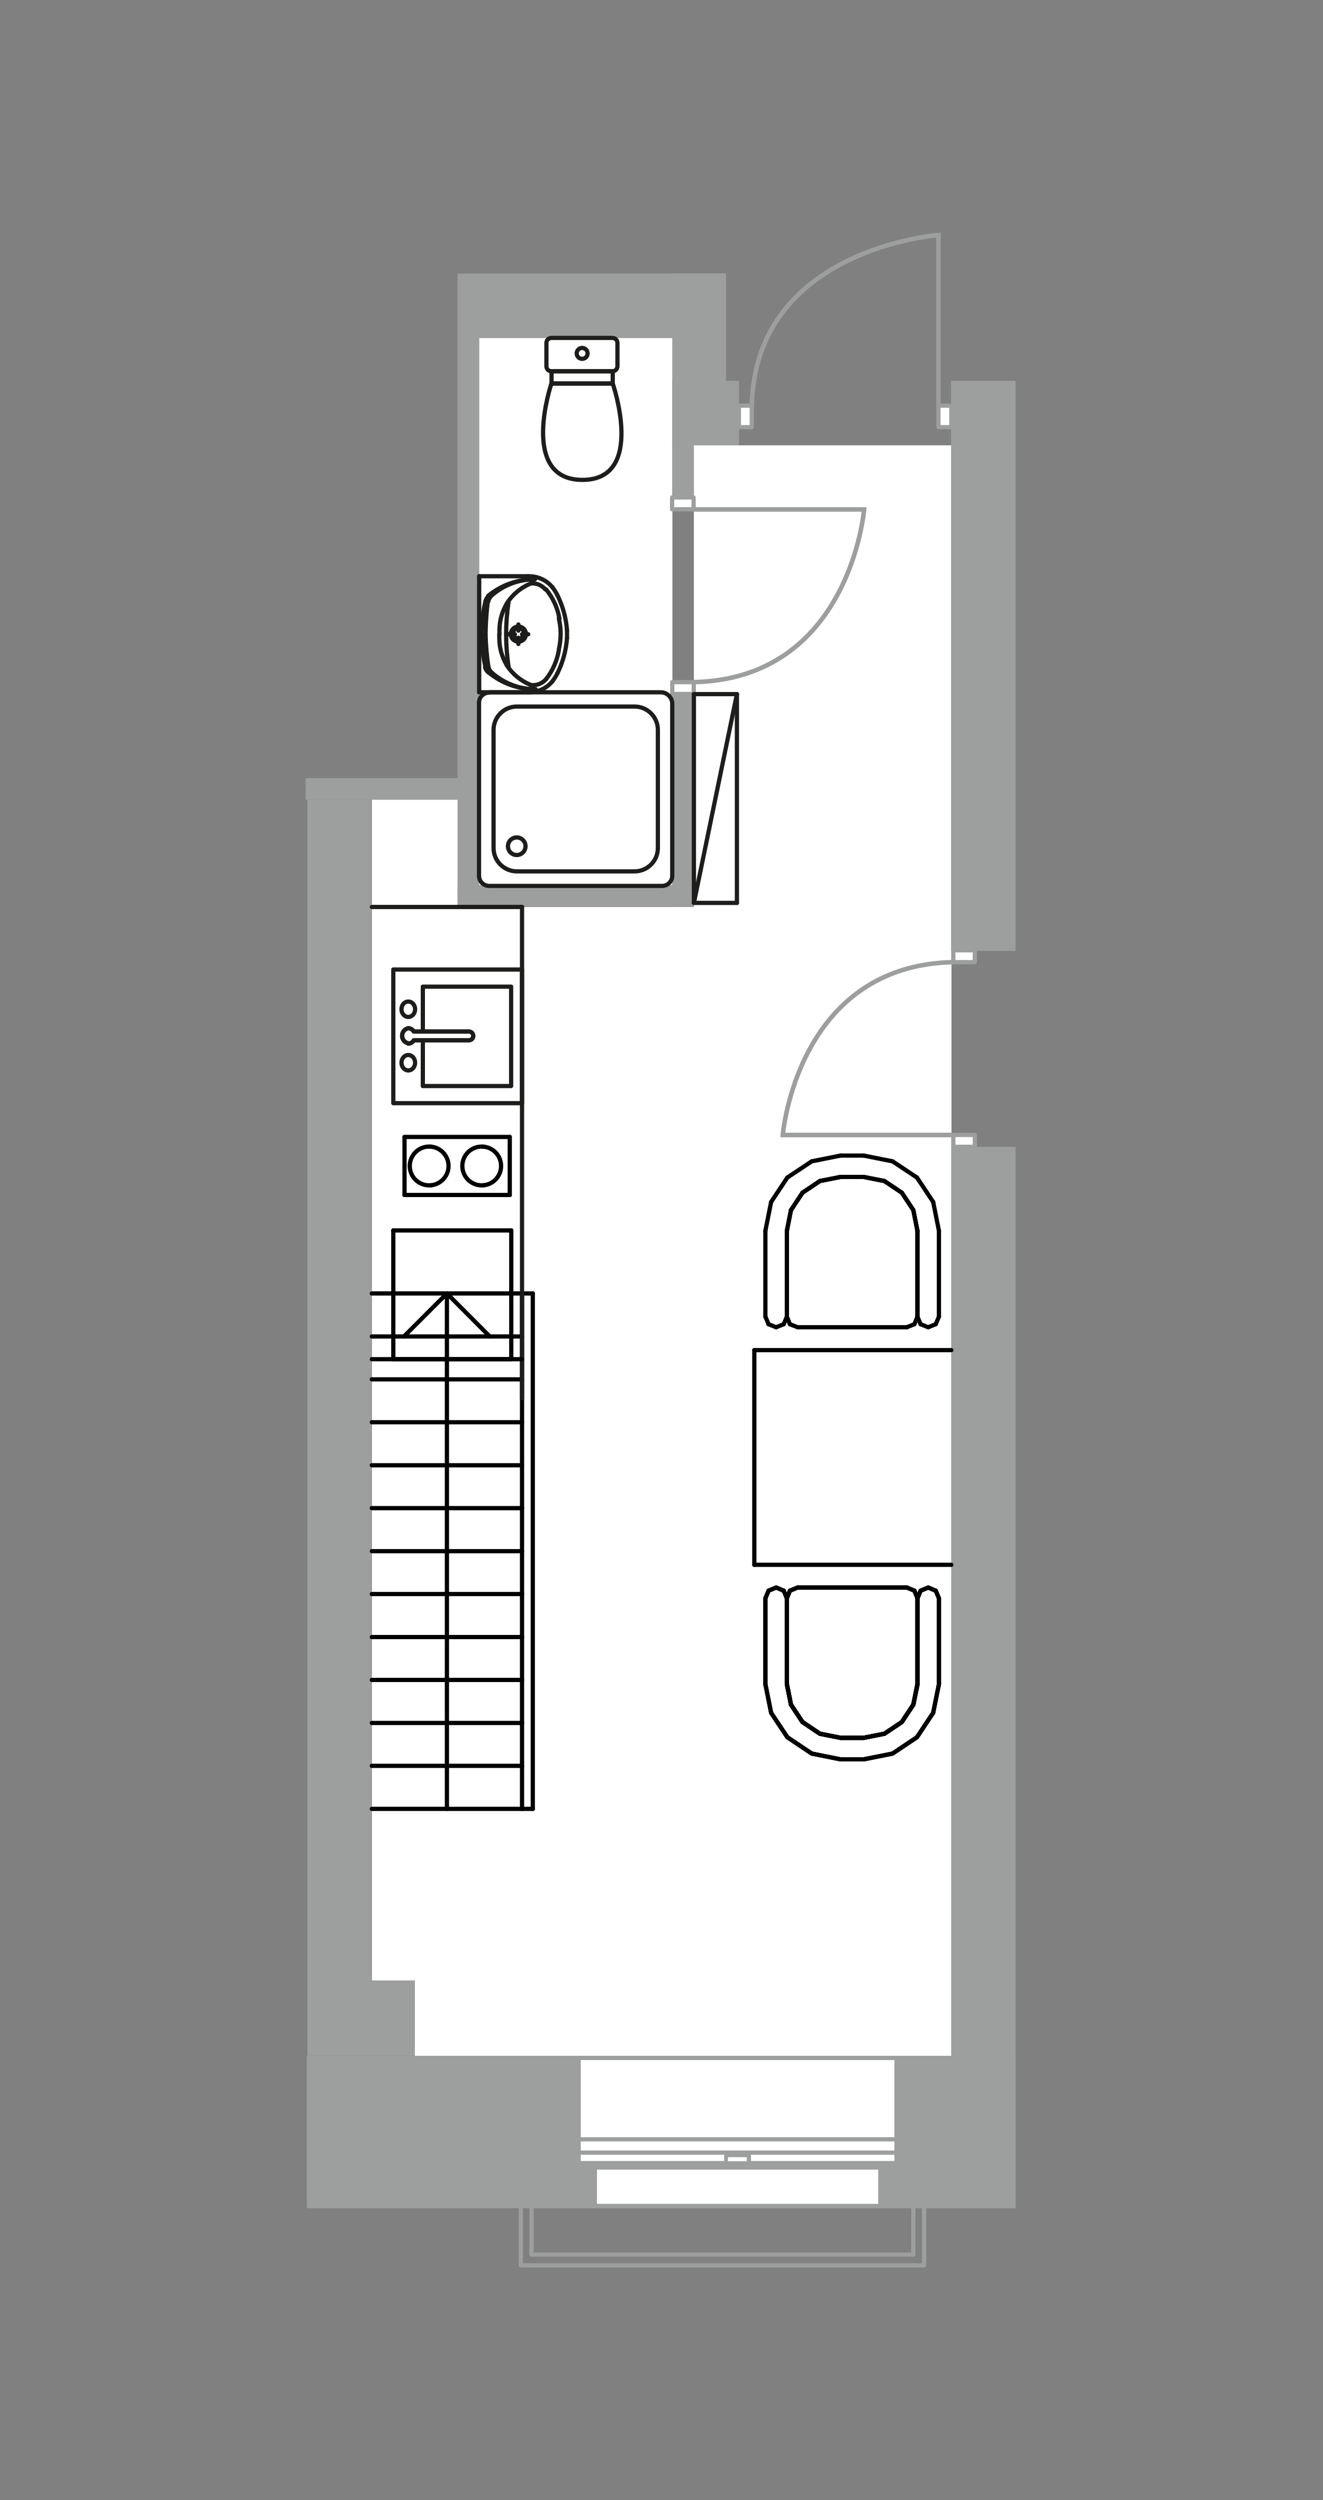 <?xml version="1.0" encoding="UTF-8"?>
<!-- Creator: CorelDRAW 2020 (64-Bit) -->
<svg xmlns="http://www.w3.org/2000/svg" xmlns:xlink="http://www.w3.org/1999/xlink" xmlns:xodm="http://www.corel.com/coreldraw/odm/2003" xml:space="preserve" width="90mm" height="170mm" style="shape-rendering:geometricPrecision; text-rendering:geometricPrecision; image-rendering:optimizeQuality; fill-rule:evenodd; clip-rule:evenodd" viewBox="0 0 9000 17000">
 <rect x="0" y="0" width="9000" height="17000" fill="#808080" stroke="none"/>
 <defs>
  <style type="text/css">
   <![CDATA[
    .str1 {stroke:#9D9E9E;stroke-width:30.91;stroke-miterlimit:22.926}
    .str2 {stroke:#9D9E9E;stroke-width:20;stroke-miterlimit:22.926}
    .str3 {stroke:#010101;stroke-width:28.84;stroke-linecap:round;stroke-linejoin:round;stroke-miterlimit:22.926}
    .str4 {stroke:#1D1D1B;stroke-width:28.84;stroke-linecap:round;stroke-linejoin:round;stroke-miterlimit:22.926}
    .str0 {stroke:#9D9E9E;stroke-width:28.84;stroke-linecap:round;stroke-linejoin:round;stroke-miterlimit:22.926}
    .str5 {stroke:#1D1D1B;stroke-width:29.87;stroke-linecap:round;stroke-linejoin:round;stroke-miterlimit:22.926}
    .fil3 {fill:none;fill-rule:nonzero}
    .fil0 {fill:white}
    .fil1 {fill:#9D9E9E;fill-rule:nonzero}
    .fil2 {fill:white;fill-rule:nonzero}
   ]]>
  </style>
 </defs>
 <g id="Слой_x0020_1">
  <g id="Rooms-1_228">
   <g id="background">
    <polygon class="fil0" points="6472.77,3028.22 6472.77,13978.91 2821.85,13978.91 2821.85,13466.92 2530.31,13466.92 2530.31,5436.76 3114.42,5436.76 3114.42,6167.15 4720.45,6167.15 4720.45,3028.22 "></polygon>
    <polygon class="fil0" points="3259.67,2297.83 4574.17,2297.83 4574.17,6020.86 3259.67,6020.86 "></polygon>
   </g>
   <g id="wall">
    <rect class="fil1" x="6470.71" y="2589.37" width="437.82" height="3876.53"></rect>
    <rect class="fil1" x="6470.71" y="7797.89" width="437.82" height="6181.02"></rect>
    <rect class="fil1" x="2091.46" y="5438.82" width="437.82" height="8029.13"></rect>
    <rect class="fil1" x="2087.34" y="13978.91" width="4822.22" height="1036.35"></rect>
    <rect class="fil1" x="2091.45" y="13466.92" width="730.39" height="510.96"></rect>
    <rect class="fil1" x="4573.14" y="2589.37" width="454.3" height="437.82"></rect>
    <rect class="fil1" x="4573.14" y="3027.2" width="146.28" height="353.35"></rect>
    <rect class="fil1" x="4573.14" y="4713.58" width="146.28" height="1450.48"></rect>
    <rect class="fil1" x="3112.35" y="2260.75" width="146.28" height="3902.28"></rect>
    <rect class="fil1" x="3113.38" y="6017.77" width="1606.03" height="146.28"></rect>
    <rect class="fil1" x="3112.35" y="1860.01" width="1825.46" height="437.82"></rect>
    <rect class="fil1" x="4574.17" y="1858.97" width="364.68" height="1168.21"></rect>
    <rect class="fil1" x="2079.09" y="5291.5" width="1039.44" height="146.28"></rect>
    <rect class="fil1" x="2091.46" y="5437.79" width="437.82" height="8029.13"></rect>
    <rect class="fil1" x="6470.71" y="2589.37" width="437.82" height="3876.53"></rect>
   </g>
   <g id="door">
    <rect class="fil2 str0" transform="matrix(2.64845E-14 -1 1 2.64845E-14 6485.16 7797.87)" width="80.35" height="146.28"></rect>
    <rect class="fil2 str0" transform="matrix(2.64845E-14 -1 1 2.64845E-14 6485.16 6542.13)" width="80.35" height="146.28"></rect>
    <path class="fil3 str1" d="M6490.28 7717.54l-1165.12 0c0,0 94.78,-1156.87 1165.12,-1175.41"></path>
    <rect class="fil2 str0" transform="matrix(2.64845E-14 1 -1 2.64845E-14 4718.36 3382.6)" width="80.35" height="146.28"></rect>
    <rect class="fil2 str0" transform="matrix(2.64845E-14 1 -1 2.64845E-14 4719.46 4638.37)" width="80.35" height="146.28"></rect>
    <path class="fil3 str1" d="M4714.27 3463.98l1164.09 0c0,0 -94.78,1155.85 -1165.12,1174.39"></path>
    <rect class="fil2 str0" x="6384.18" y="2758.32" width="87.56" height="146.28"></rect>
    <rect class="fil2 str0" x="5026.41" y="2758.32" width="87.56" height="146.28"></rect>
    <path class="fil3 str1" d="M6384.17 2762.44l0 -1164.09c0,0 -1249.59,89.62 -1270.2,1164.09"></path>
   </g>
   <g>
    <rect class="fil2 str2" x="4045.69" y="14738.15" width="1942.9" height="262.69"></rect>
    <g>
     <path class="fil1" d="M5974.16 14752.57l0 232.82 -1913.02 0 0 -232.82 1913.02 0 0 0zm29.88 -29.88l-1972.77 0 0 292.57 1972.77 0 0 -292.57z"></path>
    </g>
    <rect class="fil2 str2" x="3936.47" y="13993.34" width="2162.33" height="715.97"></rect>
    <g>
     <path class="fil1" d="M6084.39 14007.76l0 686.09 -2133.48 0 0 -686.09 2133.48 0 0 0zm28.85 -28.85l-2192.2 0 0 743.78 2191.17 0 0 -743.78 1.03 0z"></path>
    </g>
    <line class="fil3 str0" x1="6113.24" y1="14637.19" x2="3922.07" y2="14637.19"></line>
    <line class="fil3 str0" x1="6113.24" y1="14546.54" x2="3922.07" y2="14546.54"></line>
    <rect class="fil2 str2" x="4940.9" y="14651.61" width="153.5" height="56.66"></rect>
    <g>
     <path class="fil1" d="M5079.98 14668.1l0 27.81 -128.77 0 0 -27.81 124.65 0 4.12 0zm24.72 -28.85l-178.22 0 0 85.5 182.34 0 0 -85.5 -4.12 0z"></path>
    </g>
    <line class="fil3 str0" x1="3616.11" y1="15015.26" x2="3616.11" y2="15330.49"></line>
    <line class="fil3 str0" x1="3616.11" y1="15330.49" x2="6213.16" y2="15330.49"></line>
    <line class="fil3 str0" x1="6213.16" y1="15330.49" x2="6213.16" y2="15015.26"></line>
    <line class="fil3 str0" x1="3542.97" y1="15403.64" x2="6286.31" y2="15403.64"></line>
    <line class="fil3 str0" x1="6286.31" y1="15403.64" x2="6286.31" y2="15015.26"></line>
    <line class="fil3 str0" x1="3542.97" y1="15015.26" x2="3542.97" y2="15403.64"></line>
   </g>
   <g id="furniture">
    <line class="fil3 str3" x1="6240.98" y1="8952.72" x2="6240.98" y2="8368.61"></line>
    <line class="fil3 str3" x1="6240.98" y1="8368.61" x2="6213.16" y2="8228.51"></line>
    <line class="fil3 str3" x1="6213.16" y1="8228.51" x2="6134.87" y2="8110.04"></line>
    <line class="fil3 str3" x1="6134.87" y1="8110.04" x2="6016.4" y2="8030.71"></line>
    <line class="fil3 str3" x1="6016.4" y1="8030.71" x2="5876.3" y2="8002.9"></line>
    <line class="fil3 str3" x1="5876.3" y1="8002.9" x2="5717.65" y2="8002.9"></line>
    <line class="fil3 str3" x1="5717.65" y1="8002.9" x2="5577.55" y2="8030.71"></line>
    <line class="fil3 str3" x1="5577.55" y1="8030.71" x2="5459.08" y2="8110.04"></line>
    <line class="fil3 str3" x1="5459.08" y1="8110.04" x2="5380.79" y2="8228.51"></line>
    <line class="fil3 str3" x1="5380.79" y1="8228.51" x2="5352.97" y2="8368.61"></line>
    <line class="fil3 str3" x1="5352.97" y1="8368.61" x2="5352.97" y2="8952.72"></line>
    <line class="fil3 str3" x1="5352.97" y1="8952.72" x2="5331.34" y2="9004.22"></line>
    <line class="fil3 str3" x1="5331.34" y1="9004.22" x2="5279.83" y2="9024.83"></line>
    <line class="fil3 str3" x1="5279.83" y1="9024.83" x2="5228.32" y2="9004.22"></line>
    <line class="fil3 str3" x1="5228.32" y1="9004.22" x2="5206.69" y2="8952.72"></line>
    <line class="fil3 str3" x1="5206.69" y1="8952.72" x2="5206.69" y2="8368.61"></line>
    <line class="fil3 str3" x1="5206.69" y1="8368.61" x2="5245.84" y2="8172.88"></line>
    <line class="fil3 str3" x1="5245.84" y1="8172.88" x2="5356.06" y2="8007.02"></line>
    <line class="fil3 str3" x1="5356.06" y1="8007.02" x2="5521.92" y2="7896.79"></line>
    <line class="fil3 str3" x1="5521.92" y1="7896.79" x2="5717.65" y2="7857.65"></line>
    <line class="fil3 str3" x1="5717.65" y1="7857.65" x2="5876.3" y2="7857.65"></line>
    <line class="fil3 str3" x1="5876.3" y1="7857.65" x2="6072.03" y2="7896.79"></line>
    <line class="fil3 str3" x1="6072.03" y1="7896.79" x2="6237.89" y2="8007.02"></line>
    <line class="fil3 str3" x1="6237.89" y1="8007.02" x2="6348.12" y2="8172.88"></line>
    <line class="fil3 str3" x1="6348.12" y1="8172.88" x2="6387.26" y2="8368.61"></line>
    <line class="fil3 str3" x1="6387.26" y1="8368.61" x2="6387.26" y2="8952.72"></line>
    <line class="fil3 str3" x1="6387.26" y1="8952.72" x2="6365.63" y2="9004.22"></line>
    <line class="fil3 str3" x1="6365.63" y1="9004.22" x2="6314.12" y2="9024.83"></line>
    <line class="fil3 str3" x1="6314.12" y1="9024.83" x2="6262.61" y2="9004.22"></line>
    <line class="fil3 str3" x1="6262.61" y1="9004.22" x2="6240.98" y2="8952.72"></line>
    <line class="fil3 str3" x1="6168.87" y1="9024.83" x2="6220.38" y2="9004.22"></line>
    <line class="fil3 str3" x1="6220.38" y1="9004.22" x2="6240.98" y2="8952.72"></line>
    <line class="fil3 str3" x1="6240.98" y1="8952.72" x2="6240.98" y2="8368.61"></line>
    <line class="fil3 str3" x1="6240.98" y1="8368.61" x2="6213.16" y2="8228.51"></line>
    <line class="fil3 str3" x1="6213.16" y1="8228.51" x2="6134.87" y2="8110.04"></line>
    <line class="fil3 str3" x1="6134.87" y1="8110.04" x2="6016.4" y2="8030.71"></line>
    <line class="fil3 str3" x1="6016.4" y1="8030.71" x2="5876.3" y2="8002.9"></line>
    <line class="fil3 str3" x1="5876.3" y1="8002.9" x2="5717.65" y2="8002.9"></line>
    <line class="fil3 str3" x1="5717.65" y1="8002.9" x2="5577.55" y2="8030.71"></line>
    <line class="fil3 str3" x1="5577.55" y1="8030.71" x2="5459.08" y2="8110.04"></line>
    <line class="fil3 str3" x1="5459.08" y1="8110.04" x2="5380.79" y2="8228.51"></line>
    <line class="fil3 str3" x1="5380.79" y1="8228.51" x2="5352.97" y2="8368.61"></line>
    <line class="fil3 str3" x1="5352.97" y1="8368.61" x2="5352.97" y2="8952.72"></line>
    <line class="fil3 str3" x1="5352.97" y1="8952.72" x2="5373.58" y2="9004.22"></line>
    <line class="fil3 str3" x1="5373.58" y1="9004.22" x2="5426.12" y2="9024.83"></line>
    <line class="fil3 str3" x1="5426.12" y1="9024.83" x2="6168.87" y2="9024.83"></line>
    <polyline class="fil3 str3" points="6242.01,10867.8 6262.61,10816.29 6314.12,10794.66 6365.63,10816.29 6387.26,10867.8 6387.26,11451.91 6348.12,11646.61 6237.89,11812.47 6072.03,11923.72 5876.3,11962.87 5717.65,11962.87 5521.92,11923.72 5356.06,11812.47 5245.84,11646.61 5206.69,11451.91 5206.69,10867.8 5228.32,10816.29 5279.83,10794.66 5331.34,10816.29 5352.97,10867.8 5352.97,11451.91 5380.79,11590.98 5459.08,11709.45 5577.55,11788.77 5717.65,11816.59 5876.3,11816.59 6016.4,11788.77 6134.87,11709.45 6213.16,11590.98 6242.01,11451.91 6242.01,10867.8 "></polyline>
    <line class="fil3 str3" x1="6240.98" y1="10867.8" x2="6240.98" y2="11451.91"></line>
    <line class="fil3 str3" x1="6240.98" y1="11451.91" x2="6213.16" y2="11590.98"></line>
    <line class="fil3 str3" x1="6213.16" y1="11590.98" x2="6134.87" y2="11709.45"></line>
    <line class="fil3 str3" x1="6134.87" y1="11709.45" x2="6016.4" y2="11788.77"></line>
    <line class="fil3 str3" x1="6016.4" y1="11788.77" x2="5876.3" y2="11816.59"></line>
    <line class="fil3 str3" x1="5876.3" y1="11816.59" x2="5717.65" y2="11816.59"></line>
    <line class="fil3 str3" x1="5717.65" y1="11816.59" x2="5577.55" y2="11788.77"></line>
    <line class="fil3 str3" x1="5577.55" y1="11788.77" x2="5459.08" y2="11709.45"></line>
    <line class="fil3 str3" x1="5459.08" y1="11709.45" x2="5380.79" y2="11590.98"></line>
    <line class="fil3 str3" x1="5380.79" y1="11590.98" x2="5352.97" y2="11451.91"></line>
    <line class="fil3 str3" x1="5352.97" y1="11451.91" x2="5352.97" y2="10867.8"></line>
    <line class="fil3 str3" x1="5352.97" y1="10867.8" x2="5331.34" y2="10816.29"></line>
    <line class="fil3 str3" x1="5331.34" y1="10816.29" x2="5279.83" y2="10794.66"></line>
    <line class="fil3 str3" x1="5279.83" y1="10794.66" x2="5228.32" y2="10816.29"></line>
    <line class="fil3 str3" x1="5228.32" y1="10816.29" x2="5206.69" y2="10867.8"></line>
    <line class="fil3 str3" x1="5206.69" y1="10867.8" x2="5206.69" y2="11451.91"></line>
    <line class="fil3 str3" x1="5206.69" y1="11451.91" x2="5245.84" y2="11646.61"></line>
    <line class="fil3 str3" x1="5245.84" y1="11646.61" x2="5356.06" y2="11812.47"></line>
    <line class="fil3 str3" x1="5356.06" y1="11812.47" x2="5521.92" y2="11923.72"></line>
    <line class="fil3 str3" x1="5521.92" y1="11923.72" x2="5717.65" y2="11962.87"></line>
    <line class="fil3 str3" x1="5717.65" y1="11962.87" x2="5876.3" y2="11962.87"></line>
    <line class="fil3 str3" x1="5876.3" y1="11962.87" x2="6072.03" y2="11923.72"></line>
    <line class="fil3 str3" x1="6072.03" y1="11923.72" x2="6237.89" y2="11812.47"></line>
    <line class="fil3 str3" x1="6237.89" y1="11812.47" x2="6348.12" y2="11646.61"></line>
    <line class="fil3 str3" x1="6348.12" y1="11646.61" x2="6387.26" y2="11451.91"></line>
    <line class="fil3 str3" x1="6387.26" y1="11451.91" x2="6387.26" y2="10867.8"></line>
    <line class="fil3 str3" x1="6387.26" y1="10867.8" x2="6365.63" y2="10816.29"></line>
    <line class="fil3 str3" x1="6365.63" y1="10816.29" x2="6314.12" y2="10794.66"></line>
    <line class="fil3 str3" x1="6314.12" y1="10794.66" x2="6262.61" y2="10816.29"></line>
    <line class="fil3 str3" x1="6262.61" y1="10816.29" x2="6240.98" y2="10867.8"></line>
    <polyline class="fil3 str3" points="6168.87,10794.66 6220.38,10816.29 6242.01,10867.8 6242.01,11451.91 6213.16,11590.98 6134.87,11709.45 6016.4,11788.77 5876.3,11816.59 5717.65,11816.59 5577.55,11788.77 5459.08,11709.45 5380.79,11590.98 5352.97,11451.91 5352.97,10867.8 5373.58,10816.29 5426.11,10794.66 6168.87,10794.66 "></polyline>
    <line class="fil3 str3" x1="6168.87" y1="10794.66" x2="6220.38" y2="10816.29"></line>
    <line class="fil3 str3" x1="6220.38" y1="10816.29" x2="6240.98" y2="10867.8"></line>
    <line class="fil3 str3" x1="6240.98" y1="10867.8" x2="6240.98" y2="11451.91"></line>
    <line class="fil3 str3" x1="6240.98" y1="11451.91" x2="6213.16" y2="11590.98"></line>
    <line class="fil3 str3" x1="6213.16" y1="11590.98" x2="6134.87" y2="11709.45"></line>
    <line class="fil3 str3" x1="6134.87" y1="11709.45" x2="6016.4" y2="11788.77"></line>
    <line class="fil3 str3" x1="6016.4" y1="11788.77" x2="5876.3" y2="11816.59"></line>
    <line class="fil3 str3" x1="5876.3" y1="11816.59" x2="5717.65" y2="11816.59"></line>
    <line class="fil3 str3" x1="5717.65" y1="11816.59" x2="5577.55" y2="11788.77"></line>
    <line class="fil3 str3" x1="5577.55" y1="11788.77" x2="5459.08" y2="11709.45"></line>
    <line class="fil3 str3" x1="5459.08" y1="11709.45" x2="5380.79" y2="11590.98"></line>
    <line class="fil3 str3" x1="5380.79" y1="11590.98" x2="5352.97" y2="11451.91"></line>
    <line class="fil3 str3" x1="5352.97" y1="11451.91" x2="5352.97" y2="10867.8"></line>
    <line class="fil3 str3" x1="5352.97" y1="10867.8" x2="5373.58" y2="10816.29"></line>
    <line class="fil3 str3" x1="5373.58" y1="10816.29" x2="5426.12" y2="10794.66"></line>
    <line class="fil3 str3" x1="5426.12" y1="10794.66" x2="6168.87" y2="10794.66"></line>
    <line class="fil3 str3" x1="5131.49" y1="9180.38" x2="5131.49" y2="10640.13"></line>
    <line class="fil3 str3" x1="5131.49" y1="9180.38" x2="6471.74" y2="9180.38"></line>
    <line class="fil3 str3" x1="5131.49" y1="10640.13" x2="6471.74" y2="10640.13"></line>
    <path class="fil3 str4" d="M4166.22 2524.47l-415.16 0c-18.78,0.01 -34.01,-15.22 -34.01,-33.99l0.01 -158.65c-0.01,-18.76 15.22,-33.99 33.99,-33.99l415.17 -0.01c18.76,0.01 33.99,15.24 33.99,34.01l0 158.63c0,18.78 -15.23,34.01 -34,34.01l0.01 -0.01z"></path>
    <path class="fil3 str4" d="M4168.28 2607.91c0,0 226.64,655.19 -206.03,655.19 -432.67,0 -211.18,-655.19 -211.18,-655.19l417.21 0z"></path>
    <rect class="fil3 str4" x="3752.08" y="2524.47" width="416.19" height="83.44"></rect>
    <circle class="fil3 str4" cx="3960.18" cy="2402.91" r="37.08"></circle>
    <line class="fil3 str4" x1="3259.67" y1="3918.29" x2="3259.67" y2="4707.4"></line>
    <line class="fil3 str4" x1="3259.67" y1="4707.4" x2="3592.41" y2="4707.4"></line>
    <line class="fil3 str4" x1="3259.67" y1="3918.29" x2="3592.41" y2="3918.29"></line>
    <line class="fil3 str4" x1="3526.48" y1="4378.78" x2="3526.48" y2="4336.54"></line>
    <line class="fil3 str4" x1="3460.55" y1="4312.84" x2="3502.79" y2="4312.84"></line>
    <line class="fil3 str4" x1="3526.48" y1="4288.12" x2="3526.48" y2="4245.88"></line>
    <line class="fil3 str4" x1="3551.21" y1="4312.84" x2="3593.44" y2="4312.84"></line>
    <path class="fil3 str4" d="M3447.16 4103.72c39.39,-61.6 97.06,-109.52 164.84,-137"></path>
    <path class="fil3 str4" d="M3397.71 4312.84c-0.22,-4.78 -0.38,-9.62 -0.38,-14.42 0,-4.8 0.16,-9.64 0.41,-14.41 0.11,-63.55 17.6,-125.94 50.44,-180.29"></path>
    <path class="fil3 str4" d="M3611.99 4657.95c-68.07,-26.9 -126.14,-74.5 -165.85,-135.96"></path>
    <path class="fil3 str4" d="M3447.16 4521.97c-32.97,-54.7 -50.47,-117.4 -50.47,-181.3 -0.23,-4.62 -0.38,-9.29 -0.38,-13.92 0,-4.63 0.15,-9.3 0.4,-13.9"></path>
    <path class="fil3 str4" d="M3791.24 4046.03c37.21,74.52 59.74,155.88 65.92,239.04"></path>
    <path class="fil3 str4" d="M3758.27 4632.2c-38.54,46.89 -95.88,74.43 -156.58,75.18l-9.28 0.02"></path>
    <path class="fil3 str4" d="M3857.17 4285.03c0,9.27 0,18.54 0,27.81 0,9.27 0,18.54 0,26.78"></path>
    <path class="fil3 str4" d="M3459.52 4533.3c-10.86,-72.78 -16.47,-146.8 -16.47,-220.46 0,-73.66 5.61,-147.68 16.47,-220.43"></path>
    <path class="fil3 str4" d="M3643.92 4686.8l-8.24 0c-112.72,-1.19 -221.78,-40.9 -309.01,-112.31"></path>
    <path class="fil3 str4" d="M3302.94 4538.45c-16.35,-71.48 -24.72,-144.91 -24.72,-218.35l0 -7.21"></path>
    <path class="fil3 str4" d="M3322.51 4572.45c-11.45,-9.07 -19.45,-21.81 -22.65,-36.06"></path>
    <path class="fil3 str4" d="M3322.51 4535.36c-10.94,-73.39 -17.74,-148.4 -19.49,-222.54"></path>
    <path class="fil3 str4" d="M3643.92 4686.8l0 0c-0.39,-0.01 -0.77,-0.01 -1.15,-0.01 -110.2,0 -216.64,-40.77 -298.62,-114.35"></path>
    <path class="fil3 str4" d="M3344.14 4572.45c-11.81,-10.33 -19.52,-24.62 -21.62,-40.18"></path>
    <path class="fil3 str4" d="M3343.11 4050.15c81.29,-71.65 185.99,-111.26 294.38,-111.26 0.38,0 0.92,0 1.3,0l-0.02 0"></path>
    <path class="fil3 str4" d="M3321.48 4051.18c87.09,-71.59 196.31,-111.35 309.08,-112.31l8.21 0.02"></path>
    <path class="fil3 str4" d="M3302.94 4312.84c1.04,-73.89 6.22,-149.07 15.34,-222.53"></path>
    <path class="fil3 str4" d="M3275.12 4312.84l0 -8.24c1.55,-73.12 10.98,-146.19 27.84,-217.38"></path>
    <path class="fil3 str4" d="M3321.48 4090.33c3.01,-15.25 10.56,-29.27 21.64,-40.17"></path>
    <path class="fil3 str4" d="M3302.94 4087.24c3.63,-14.09 11.56,-26.69 22.67,-36.06"></path>
    <path class="fil3 str4" d="M3592.41 3918.29l9.28 0c60.7,0.77 118.04,28.31 156.58,75.2"></path>
    <path class="fil3 str4" d="M3758.27 3993.49c12.5,16.46 23.58,34.13 32.96,52.55"></path>
    <path class="fil3 str4" d="M3791.24 4579.66c-9.39,18.41 -20.47,36.08 -32.97,52.56"></path>
    <path class="fil3 str4" d="M3857.17 4339.63c-6.17,83.52 -28.65,165.13 -65.95,240.05"></path>
    <path class="fil3 str4" d="M3801.54 4204.68c7.91,33.75 12.1,68.35 12.39,103.01 -0.02,0.05 -0.02,0.22 -0.02,0.28 0,36.28 -4.19,72.61 -12.35,107.9"></path>
    <path class="fil3 str4" d="M3611.99 3966.71l8.24 0c0.42,-0.01 0.84,-0.01 1.25,-0.01 34.1,0 66.47,15.1 88.39,41.22"></path>
    <path class="fil3 str4" d="M3715 4007.91c46.43,56.75 77.68,124.62 90.64,196.77"></path>
    <path class="fil3 str4" d="M3715 4617.77c-22.43,26.1 -55.16,41.17 -89.6,41.21l-13.41 0"></path>
    <path class="fil3 str4" d="M3801.54 4421.01c-11.93,71.72 -41.79,139.44 -86.53,196.76"></path>
    <path class="fil3 str4" d="M3577.99 4312.84c0.01,-0.33 0.02,-0.69 0.02,-1.03 0,-28.44 -23.07,-51.51 -51.51,-51.51 -28.44,0 -51.51,23.07 -51.51,51.51 0,28.44 23.05,51.5 51.5,51.51 0,0 0.01,0 0.01,0 28.04,0 50.94,-22.45 51.5,-50.48"></path>
    <path class="fil3 str4" d="M3563.57 4312.84c0.35,-2.03 0.53,-4.1 0.53,-6.16 0,-20.48 -16.61,-37.09 -37.09,-37.09 -20.48,0 -37.09,16.61 -37.09,37.09 0,2.06 0.18,4.13 0.52,6.16 3,17.85 18.47,30.93 36.57,30.93 18.1,0 33.57,-13.08 36.57,-30.93"></path>
    <path class="fil3 str4" d="M3327.66 4707.4l1167.18 0c43.24,0 78.3,35.06 78.3,78.29l-0.01 1169.24c0.01,38.11 -30.9,69.02 -69.01,69.02l-1176.46 0.01c-38.1,-0.01 -69.01,-30.92 -69.01,-69.03l-0.01 -1176.45c0.01,-38.11 30.92,-69.02 69.03,-69.02l-0.01 -2.06z"></path>
    <path class="fil3 str4" d="M4475.27 4962.88l0 803.53c0.01,87.63 -71.03,158.67 -158.64,158.67l-800.45 -0.02c-87.6,0.02 -158.64,-71.02 -158.64,-158.63l0 -803.55c0,-87.59 71.04,-158.63 158.65,-158.63l800.43 -0.01c87.62,0.01 158.66,71.05 158.66,158.66l-0.01 -0.02z"></path>
    <circle class="fil3 str4" cx="3515.15" cy="5754.05" r="59.75"></circle>
    <line class="fil3 str4" x1="4720.45" y1="4719.76" x2="5013.02" y2="4719.76"></line>
    <line class="fil3 str4" x1="5013.02" y1="4719.76" x2="5013.02" y2="6139.33"></line>
    <line class="fil3 str4" x1="4720.45" y1="4719.76" x2="4720.45" y2="6139.33"></line>
    <line class="fil3 str4" x1="5013.02" y1="6139.33" x2="4720.45" y2="6139.33"></line>
    <line class="fil3 str4" x1="4720.45" y1="6139.33" x2="5013.02" y2="4719.76"></line>
    <line class="fil3 str3" x1="2751.8" y1="8125.49" x2="2751.8" y2="7730.94"></line>
    <line class="fil3 str3" x1="2751.8" y1="7730.94" x2="3467.76" y2="7730.94"></line>
    <line class="fil3 str3" x1="3467.76" y1="7730.94" x2="3467.76" y2="8125.49"></line>
    <line class="fil3 str3" x1="3467.76" y1="8125.49" x2="2751.8" y2="8125.49"></line>
    <line class="fil3 str3" x1="3288.51" y1="7796.87" x2="3288.51" y2="7796.87"></line>
    <line class="fil3 str3" x1="3288.51" y1="8059.56" x2="3288.51" y2="8059.56"></line>
    <line class="fil3 str3" x1="2931.05" y1="7796.87" x2="2931.05" y2="7796.87"></line>
    <line class="fil3 str3" x1="2931.05" y1="8059.56" x2="2931.05" y2="8059.56"></line>
    <path class="fil3 str3" d="M3288.51 8059.56c-3.85,0.33 -7.75,0.51 -11.63,0.51 -72.81,0 -131.86,-59.05 -131.86,-131.86 0,-72.81 59.05,-131.86 131.86,-131.86 3.88,0 7.78,0.18 11.64,0.52"></path>
    <path class="fil3 str3" d="M3288.51 7796.87c68.04,6.02 120.23,63.04 120.23,131.34 0,68.3 -52.19,125.32 -120.22,131.34"></path>
    <path class="fil3 str3" d="M2931.05 8059.56c-3.86,0.33 -7.76,0.51 -11.64,0.51 -72.81,0 -131.86,-59.05 -131.86,-131.86 0,-72.81 59.05,-131.86 131.86,-131.86 3.88,0 7.78,0.18 11.64,0.52"></path>
    <path class="fil3 str3" d="M2931.05 7796.87c68.03,6.02 120.22,63.04 120.22,131.34 0,68.3 -52.19,125.32 -120.22,131.34"></path>
    <rect class="fil3 str4" x="2876.45" y="6709.01" width="600.59" height="675.79"></rect>
    <ellipse class="fil3 str4" cx="2777.55" cy="7226.15" rx="46.36" ry="52.54"></ellipse>
    <ellipse class="fil3 str4" cx="2777.55" cy="6862.5" rx="46.36" ry="52.54"></ellipse>
    <path class="fil2 str5" d="M2777.55 7096.35c15.48,-0.55 29.55,-9.15 37.1,-22.66l374.97 0c16.5,-0.01 29.88,-13.39 29.88,-29.88 0,-16.49 -13.38,-29.87 -29.87,-29.87l-374.99 0c-7.54,-13.52 -21.61,-22.12 -37.09,-22.67 -24.52,4.93 -42.18,26.49 -42.18,51.51 0,25.02 17.66,46.58 42.19,51.51l-0.01 2.06z"></path>
    <rect class="fil3 str4" x="2675.56" y="6592.6" width="875.64" height="908.61"></rect>
    <line class="fil3 str3" x1="3478.06" y1="9242.19" x2="3478.06" y2="8366.55"></line>
    <line class="fil3 str3" x1="3478.06" y1="8366.55" x2="2675.56" y2="8366.55"></line>
    <line class="fil3 str3" x1="2675.56" y1="8366.55" x2="2675.56" y2="9242.19"></line>
    <line class="fil3 str3" x1="3478.06" y1="9242.19" x2="2675.56" y2="9242.19"></line>
    <line class="fil3 str3" x1="3624.35" y1="8795.1" x2="2529.28" y2="8795.1"></line>
    <line class="fil3 str3" x1="3551.21" y1="9087.67" x2="2529.28" y2="9087.67"></line>
    <line class="fil3 str3" x1="3551.21" y1="9379.21" x2="2529.28" y2="9379.21"></line>
    <line class="fil3 str3" x1="3551.21" y1="9670.74" x2="2529.28" y2="9670.74"></line>
    <line class="fil3 str3" x1="3551.21" y1="9963.31" x2="2529.28" y2="9963.31"></line>
    <line class="fil3 str3" x1="3551.21" y1="10254.85" x2="2529.28" y2="10254.85"></line>
    <line class="fil3 str3" x1="3551.21" y1="10547.42" x2="2529.28" y2="10547.42"></line>
    <line class="fil3 str3" x1="3551.21" y1="10838.96" x2="2529.28" y2="10838.96"></line>
    <line class="fil3 str3" x1="3551.21" y1="11131.52" x2="2529.28" y2="11131.52"></line>
    <line class="fil3 str3" x1="3551.21" y1="11423.06" x2="2529.28" y2="11423.06"></line>
    <line class="fil3 str3" x1="3551.21" y1="11715.63" x2="2529.28" y2="11715.63"></line>
    <line class="fil3 str3" x1="3551.21" y1="12007.17" x2="2529.28" y2="12007.17"></line>
    <line class="fil3 str3" x1="3551.21" y1="12299.74" x2="2529.28" y2="12299.74"></line>
    <line class="fil3 str3" x1="3551.21" y1="12299.74" x2="3551.21" y2="8795.1"></line>
    <line class="fil3 str3" x1="3624.35" y1="12299.74" x2="3624.35" y2="8795.1"></line>
    <line class="fil3 str3" x1="3040.24" y1="12299.74" x2="3040.24" y2="8795.1"></line>
    <line class="fil3 str3" x1="3040.24" y1="8795.1" x2="3331.78" y2="9087.67"></line>
    <line class="fil3 str3" x1="3040.24" y1="8795.1" x2="2747.68" y2="9087.67"></line>
    <line class="fil3 str4" x1="3551.21" y1="6167.15" x2="3551.21" y2="9509.01"></line>
    <line class="fil3 str4" x1="3551.21" y1="6167.15" x2="2529.28" y2="6167.15"></line>
    <line class="fil3 str3" x1="2529.28" y1="9242.19" x2="3551.21" y2="9242.19"></line>
    <line class="fil3 str3" x1="3551.21" y1="12299.74" x2="3624.35" y2="12299.74"></line>
   </g>
  </g>
 </g>
</svg>
